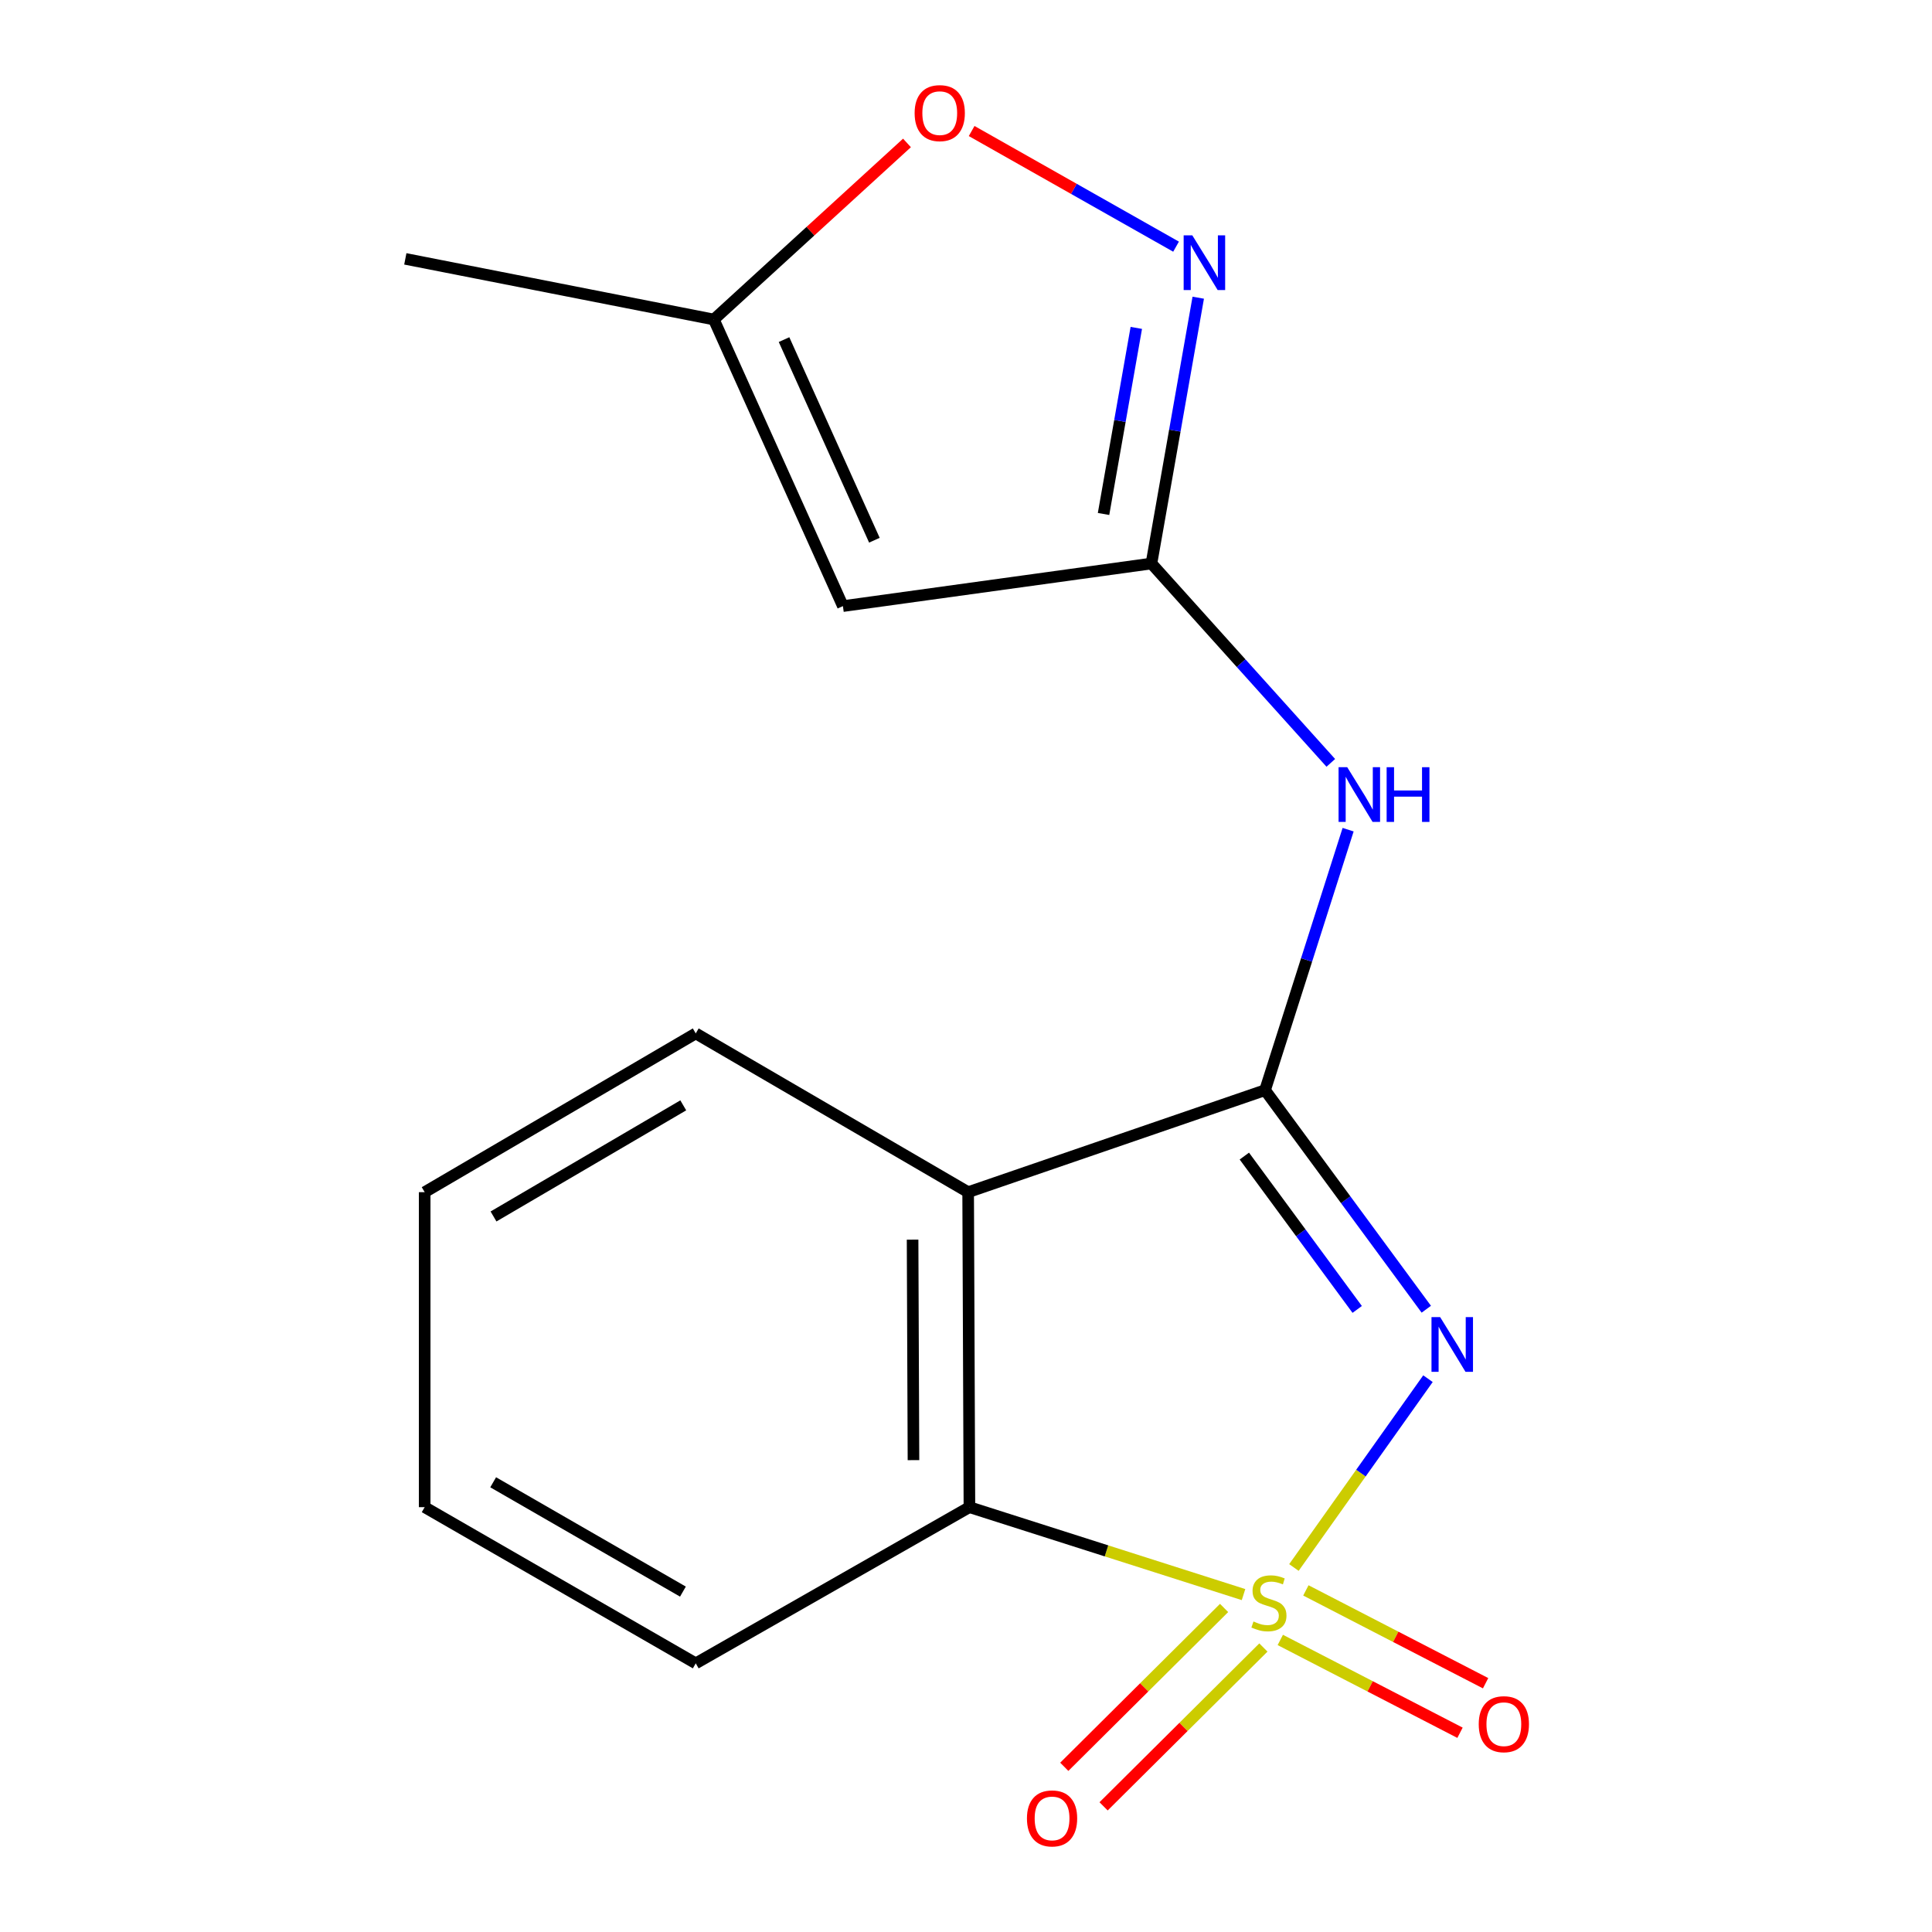 <?xml version='1.0' encoding='iso-8859-1'?>
<svg version='1.1' baseProfile='full'
              xmlns='http://www.w3.org/2000/svg'
                      xmlns:rdkit='http://www.rdkit.org/xml'
                      xmlns:xlink='http://www.w3.org/1999/xlink'
                  xml:space='preserve'
width='1000px' height='1000px' viewBox='0 0 1000 1000'>
<!-- END OF HEADER -->
<rect style='opacity:1.0;fill:#FFFFFF;stroke:none' width='1000' height='1000' x='0' y='0'> </rect>
<path class='bond-0' d='M 669.728,811.335 L 704.421,762.468' style='fill:none;fill-rule:evenodd;stroke:#CCCC00;stroke-width:6px;stroke-linecap:butt;stroke-linejoin:miter;stroke-opacity:1' />
<path class='bond-0' d='M 704.421,762.468 L 739.114,713.6' style='fill:none;fill-rule:evenodd;stroke:#0000FF;stroke-width:6px;stroke-linecap:butt;stroke-linejoin:miter;stroke-opacity:1' />
<path class='bond-3' d='M 643.647,825.359 L 572.709,802.733' style='fill:none;fill-rule:evenodd;stroke:#CCCC00;stroke-width:6px;stroke-linecap:butt;stroke-linejoin:miter;stroke-opacity:1' />
<path class='bond-3' d='M 572.709,802.733 L 501.771,780.107' style='fill:none;fill-rule:evenodd;stroke:#000000;stroke-width:6px;stroke-linecap:butt;stroke-linejoin:miter;stroke-opacity:1' />
<path class='bond-9' d='M 633.586,832.278 L 592.229,873.386' style='fill:none;fill-rule:evenodd;stroke:#CCCC00;stroke-width:6px;stroke-linecap:butt;stroke-linejoin:miter;stroke-opacity:1' />
<path class='bond-9' d='M 592.229,873.386 L 550.872,914.495' style='fill:none;fill-rule:evenodd;stroke:#FF0000;stroke-width:6px;stroke-linecap:butt;stroke-linejoin:miter;stroke-opacity:1' />
<path class='bond-9' d='M 653.931,852.746 L 612.574,893.855' style='fill:none;fill-rule:evenodd;stroke:#CCCC00;stroke-width:6px;stroke-linecap:butt;stroke-linejoin:miter;stroke-opacity:1' />
<path class='bond-9' d='M 612.574,893.855 L 571.217,934.963' style='fill:none;fill-rule:evenodd;stroke:#FF0000;stroke-width:6px;stroke-linecap:butt;stroke-linejoin:miter;stroke-opacity:1' />
<path class='bond-10' d='M 662.675,848.831 L 709.187,872.853' style='fill:none;fill-rule:evenodd;stroke:#CCCC00;stroke-width:6px;stroke-linecap:butt;stroke-linejoin:miter;stroke-opacity:1' />
<path class='bond-10' d='M 709.187,872.853 L 755.699,896.876' style='fill:none;fill-rule:evenodd;stroke:#FF0000;stroke-width:6px;stroke-linecap:butt;stroke-linejoin:miter;stroke-opacity:1' />
<path class='bond-10' d='M 675.918,823.189 L 722.43,847.212' style='fill:none;fill-rule:evenodd;stroke:#CCCC00;stroke-width:6px;stroke-linecap:butt;stroke-linejoin:miter;stroke-opacity:1' />
<path class='bond-10' d='M 722.43,847.212 L 768.942,871.234' style='fill:none;fill-rule:evenodd;stroke:#FF0000;stroke-width:6px;stroke-linecap:butt;stroke-linejoin:miter;stroke-opacity:1' />
<path class='bond-1' d='M 738.249,677.655 L 696.52,620.962' style='fill:none;fill-rule:evenodd;stroke:#0000FF;stroke-width:6px;stroke-linecap:butt;stroke-linejoin:miter;stroke-opacity:1' />
<path class='bond-1' d='M 696.52,620.962 L 654.791,564.269' style='fill:none;fill-rule:evenodd;stroke:#000000;stroke-width:6px;stroke-linecap:butt;stroke-linejoin:miter;stroke-opacity:1' />
<path class='bond-1' d='M 702.488,677.755 L 673.278,638.07' style='fill:none;fill-rule:evenodd;stroke:#0000FF;stroke-width:6px;stroke-linecap:butt;stroke-linejoin:miter;stroke-opacity:1' />
<path class='bond-1' d='M 673.278,638.07 L 644.067,598.385' style='fill:none;fill-rule:evenodd;stroke:#000000;stroke-width:6px;stroke-linecap:butt;stroke-linejoin:miter;stroke-opacity:1' />
<path class='bond-5' d='M 654.791,564.269 L 676.288,496.855' style='fill:none;fill-rule:evenodd;stroke:#000000;stroke-width:6px;stroke-linecap:butt;stroke-linejoin:miter;stroke-opacity:1' />
<path class='bond-5' d='M 676.288,496.855 L 697.784,429.44' style='fill:none;fill-rule:evenodd;stroke:#0000FF;stroke-width:6px;stroke-linecap:butt;stroke-linejoin:miter;stroke-opacity:1' />
<path class='bond-17' d='M 654.791,564.269 L 501.114,617.066' style='fill:none;fill-rule:evenodd;stroke:#000000;stroke-width:6px;stroke-linecap:butt;stroke-linejoin:miter;stroke-opacity:1' />
<path class='bond-2' d='M 501.114,617.066 L 501.771,780.107' style='fill:none;fill-rule:evenodd;stroke:#000000;stroke-width:6px;stroke-linecap:butt;stroke-linejoin:miter;stroke-opacity:1' />
<path class='bond-2' d='M 472.353,641.639 L 472.813,755.767' style='fill:none;fill-rule:evenodd;stroke:#000000;stroke-width:6px;stroke-linecap:butt;stroke-linejoin:miter;stroke-opacity:1' />
<path class='bond-12' d='M 501.114,617.066 L 360.118,534.896' style='fill:none;fill-rule:evenodd;stroke:#000000;stroke-width:6px;stroke-linecap:butt;stroke-linejoin:miter;stroke-opacity:1' />
<path class='bond-13' d='M 501.771,780.107 L 360.118,860.946' style='fill:none;fill-rule:evenodd;stroke:#000000;stroke-width:6px;stroke-linecap:butt;stroke-linejoin:miter;stroke-opacity:1' />
<path class='bond-4' d='M 595.982,291.674 L 642.4,343.266' style='fill:none;fill-rule:evenodd;stroke:#000000;stroke-width:6px;stroke-linecap:butt;stroke-linejoin:miter;stroke-opacity:1' />
<path class='bond-4' d='M 642.4,343.266 L 688.818,394.858' style='fill:none;fill-rule:evenodd;stroke:#0000FF;stroke-width:6px;stroke-linecap:butt;stroke-linejoin:miter;stroke-opacity:1' />
<path class='bond-6' d='M 595.982,291.674 L 608.095,222.881' style='fill:none;fill-rule:evenodd;stroke:#000000;stroke-width:6px;stroke-linecap:butt;stroke-linejoin:miter;stroke-opacity:1' />
<path class='bond-6' d='M 608.095,222.881 L 620.209,154.089' style='fill:none;fill-rule:evenodd;stroke:#0000FF;stroke-width:6px;stroke-linecap:butt;stroke-linejoin:miter;stroke-opacity:1' />
<path class='bond-6' d='M 571.193,266.031 L 579.673,217.877' style='fill:none;fill-rule:evenodd;stroke:#000000;stroke-width:6px;stroke-linecap:butt;stroke-linejoin:miter;stroke-opacity:1' />
<path class='bond-6' d='M 579.673,217.877 L 588.152,169.722' style='fill:none;fill-rule:evenodd;stroke:#0000FF;stroke-width:6px;stroke-linecap:butt;stroke-linejoin:miter;stroke-opacity:1' />
<path class='bond-7' d='M 595.982,291.674 L 436.292,313.72' style='fill:none;fill-rule:evenodd;stroke:#000000;stroke-width:6px;stroke-linecap:butt;stroke-linejoin:miter;stroke-opacity:1' />
<path class='bond-8' d='M 608.723,127.674 L 555.824,97.745' style='fill:none;fill-rule:evenodd;stroke:#0000FF;stroke-width:6px;stroke-linecap:butt;stroke-linejoin:miter;stroke-opacity:1' />
<path class='bond-8' d='M 555.824,97.745 L 502.924,67.815' style='fill:none;fill-rule:evenodd;stroke:#FF0000;stroke-width:6px;stroke-linecap:butt;stroke-linejoin:miter;stroke-opacity:1' />
<path class='bond-11' d='M 436.292,313.72 L 369.482,165.381' style='fill:none;fill-rule:evenodd;stroke:#000000;stroke-width:6px;stroke-linecap:butt;stroke-linejoin:miter;stroke-opacity:1' />
<path class='bond-11' d='M 452.584,279.617 L 405.817,175.781' style='fill:none;fill-rule:evenodd;stroke:#000000;stroke-width:6px;stroke-linecap:butt;stroke-linejoin:miter;stroke-opacity:1' />
<path class='bond-19' d='M 469.45,73.98 L 419.466,119.681' style='fill:none;fill-rule:evenodd;stroke:#FF0000;stroke-width:6px;stroke-linecap:butt;stroke-linejoin:miter;stroke-opacity:1' />
<path class='bond-19' d='M 419.466,119.681 L 369.482,165.381' style='fill:none;fill-rule:evenodd;stroke:#000000;stroke-width:6px;stroke-linecap:butt;stroke-linejoin:miter;stroke-opacity:1' />
<path class='bond-14' d='M 369.482,165.381 L 209.792,133.988' style='fill:none;fill-rule:evenodd;stroke:#000000;stroke-width:6px;stroke-linecap:butt;stroke-linejoin:miter;stroke-opacity:1' />
<path class='bond-18' d='M 360.118,534.896 L 219.813,617.066' style='fill:none;fill-rule:evenodd;stroke:#000000;stroke-width:6px;stroke-linecap:butt;stroke-linejoin:miter;stroke-opacity:1' />
<path class='bond-18' d='M 353.657,572.125 L 255.443,629.644' style='fill:none;fill-rule:evenodd;stroke:#000000;stroke-width:6px;stroke-linecap:butt;stroke-linejoin:miter;stroke-opacity:1' />
<path class='bond-16' d='M 360.118,860.946 L 219.813,780.107' style='fill:none;fill-rule:evenodd;stroke:#000000;stroke-width:6px;stroke-linecap:butt;stroke-linejoin:miter;stroke-opacity:1' />
<path class='bond-16' d='M 353.48,823.814 L 255.266,767.227' style='fill:none;fill-rule:evenodd;stroke:#000000;stroke-width:6px;stroke-linecap:butt;stroke-linejoin:miter;stroke-opacity:1' />
<path class='bond-15' d='M 219.813,617.066 L 219.813,780.107' style='fill:none;fill-rule:evenodd;stroke:#000000;stroke-width:6px;stroke-linecap:butt;stroke-linejoin:miter;stroke-opacity:1' />
<path  class='atom-0' d='M 648.795 839.273
Q 649.115 839.393, 650.435 839.953
Q 651.755 840.513, 653.195 840.873
Q 654.675 841.193, 656.115 841.193
Q 658.795 841.193, 660.355 839.913
Q 661.915 838.593, 661.915 836.313
Q 661.915 834.753, 661.115 833.793
Q 660.355 832.833, 659.155 832.313
Q 657.955 831.793, 655.955 831.193
Q 653.435 830.433, 651.915 829.713
Q 650.435 828.993, 649.355 827.473
Q 648.315 825.953, 648.315 823.393
Q 648.315 819.833, 650.715 817.633
Q 653.155 815.433, 657.955 815.433
Q 661.235 815.433, 664.955 816.993
L 664.035 820.073
Q 660.635 818.673, 658.075 818.673
Q 655.315 818.673, 653.795 819.833
Q 652.275 820.953, 652.315 822.913
Q 652.315 824.433, 653.075 825.353
Q 653.875 826.273, 654.995 826.793
Q 656.155 827.313, 658.075 827.913
Q 660.635 828.713, 662.155 829.513
Q 663.675 830.313, 664.755 831.953
Q 665.875 833.553, 665.875 836.313
Q 665.875 840.233, 663.235 842.353
Q 660.635 844.433, 656.275 844.433
Q 653.755 844.433, 651.835 843.873
Q 649.955 843.353, 647.715 842.433
L 648.795 839.273
' fill='#CCCC00'/>
<path  class='atom-1' d='M 745.419 681.741
L 754.699 696.741
Q 755.619 698.221, 757.099 700.901
Q 758.579 703.581, 758.659 703.741
L 758.659 681.741
L 762.419 681.741
L 762.419 710.061
L 758.539 710.061
L 748.579 693.661
Q 747.419 691.741, 746.179 689.541
Q 744.979 687.341, 744.619 686.661
L 744.619 710.061
L 740.939 710.061
L 740.939 681.741
L 745.419 681.741
' fill='#0000FF'/>
<path  class='atom-6' d='M 697.32 397.105
L 706.6 412.105
Q 707.52 413.585, 709 416.265
Q 710.48 418.945, 710.56 419.105
L 710.56 397.105
L 714.32 397.105
L 714.32 425.425
L 710.44 425.425
L 700.48 409.025
Q 699.32 407.105, 698.08 404.905
Q 696.88 402.705, 696.52 402.025
L 696.52 425.425
L 692.84 425.425
L 692.84 397.105
L 697.32 397.105
' fill='#0000FF'/>
<path  class='atom-6' d='M 717.72 397.105
L 721.56 397.105
L 721.56 409.145
L 736.04 409.145
L 736.04 397.105
L 739.88 397.105
L 739.88 425.425
L 736.04 425.425
L 736.04 412.345
L 721.56 412.345
L 721.56 425.425
L 717.72 425.425
L 717.72 397.105
' fill='#0000FF'/>
<path  class='atom-7' d='M 617.138 121.817
L 626.418 136.817
Q 627.338 138.297, 628.818 140.977
Q 630.298 143.657, 630.378 143.817
L 630.378 121.817
L 634.138 121.817
L 634.138 150.137
L 630.258 150.137
L 620.298 133.737
Q 619.138 131.817, 617.898 129.617
Q 616.698 127.417, 616.338 126.737
L 616.338 150.137
L 612.658 150.137
L 612.658 121.817
L 617.138 121.817
' fill='#0000FF'/>
<path  class='atom-9' d='M 473.411 58.552
Q 473.411 51.752, 476.771 47.952
Q 480.131 44.152, 486.411 44.152
Q 492.691 44.152, 496.051 47.952
Q 499.411 51.752, 499.411 58.552
Q 499.411 65.432, 496.011 69.352
Q 492.611 73.232, 486.411 73.232
Q 480.171 73.232, 476.771 69.352
Q 473.411 65.472, 473.411 58.552
M 486.411 70.032
Q 490.731 70.032, 493.051 67.152
Q 495.411 64.232, 495.411 58.552
Q 495.411 52.992, 493.051 50.192
Q 490.731 47.352, 486.411 47.352
Q 482.091 47.352, 479.731 50.152
Q 477.411 52.952, 477.411 58.552
Q 477.411 64.272, 479.731 67.152
Q 482.091 70.032, 486.411 70.032
' fill='#FF0000'/>
<path  class='atom-10' d='M 531.547 941.208
Q 531.547 934.408, 534.907 930.608
Q 538.267 926.808, 544.547 926.808
Q 550.827 926.808, 554.187 930.608
Q 557.547 934.408, 557.547 941.208
Q 557.547 948.088, 554.147 952.008
Q 550.747 955.888, 544.547 955.888
Q 538.307 955.888, 534.907 952.008
Q 531.547 948.128, 531.547 941.208
M 544.547 952.688
Q 548.867 952.688, 551.187 949.808
Q 553.547 946.888, 553.547 941.208
Q 553.547 935.648, 551.187 932.848
Q 548.867 930.008, 544.547 930.008
Q 540.227 930.008, 537.867 932.808
Q 535.547 935.608, 535.547 941.208
Q 535.547 946.928, 537.867 949.808
Q 540.227 952.688, 544.547 952.688
' fill='#FF0000'/>
<path  class='atom-11' d='M 765.39 892.435
Q 765.39 885.635, 768.75 881.835
Q 772.11 878.035, 778.39 878.035
Q 784.67 878.035, 788.03 881.835
Q 791.39 885.635, 791.39 892.435
Q 791.39 899.315, 787.99 903.235
Q 784.59 907.115, 778.39 907.115
Q 772.15 907.115, 768.75 903.235
Q 765.39 899.355, 765.39 892.435
M 778.39 903.915
Q 782.71 903.915, 785.03 901.035
Q 787.39 898.115, 787.39 892.435
Q 787.39 886.875, 785.03 884.075
Q 782.71 881.235, 778.39 881.235
Q 774.07 881.235, 771.71 884.035
Q 769.39 886.835, 769.39 892.435
Q 769.39 898.155, 771.71 901.035
Q 774.07 903.915, 778.39 903.915
' fill='#FF0000'/>
</svg>
